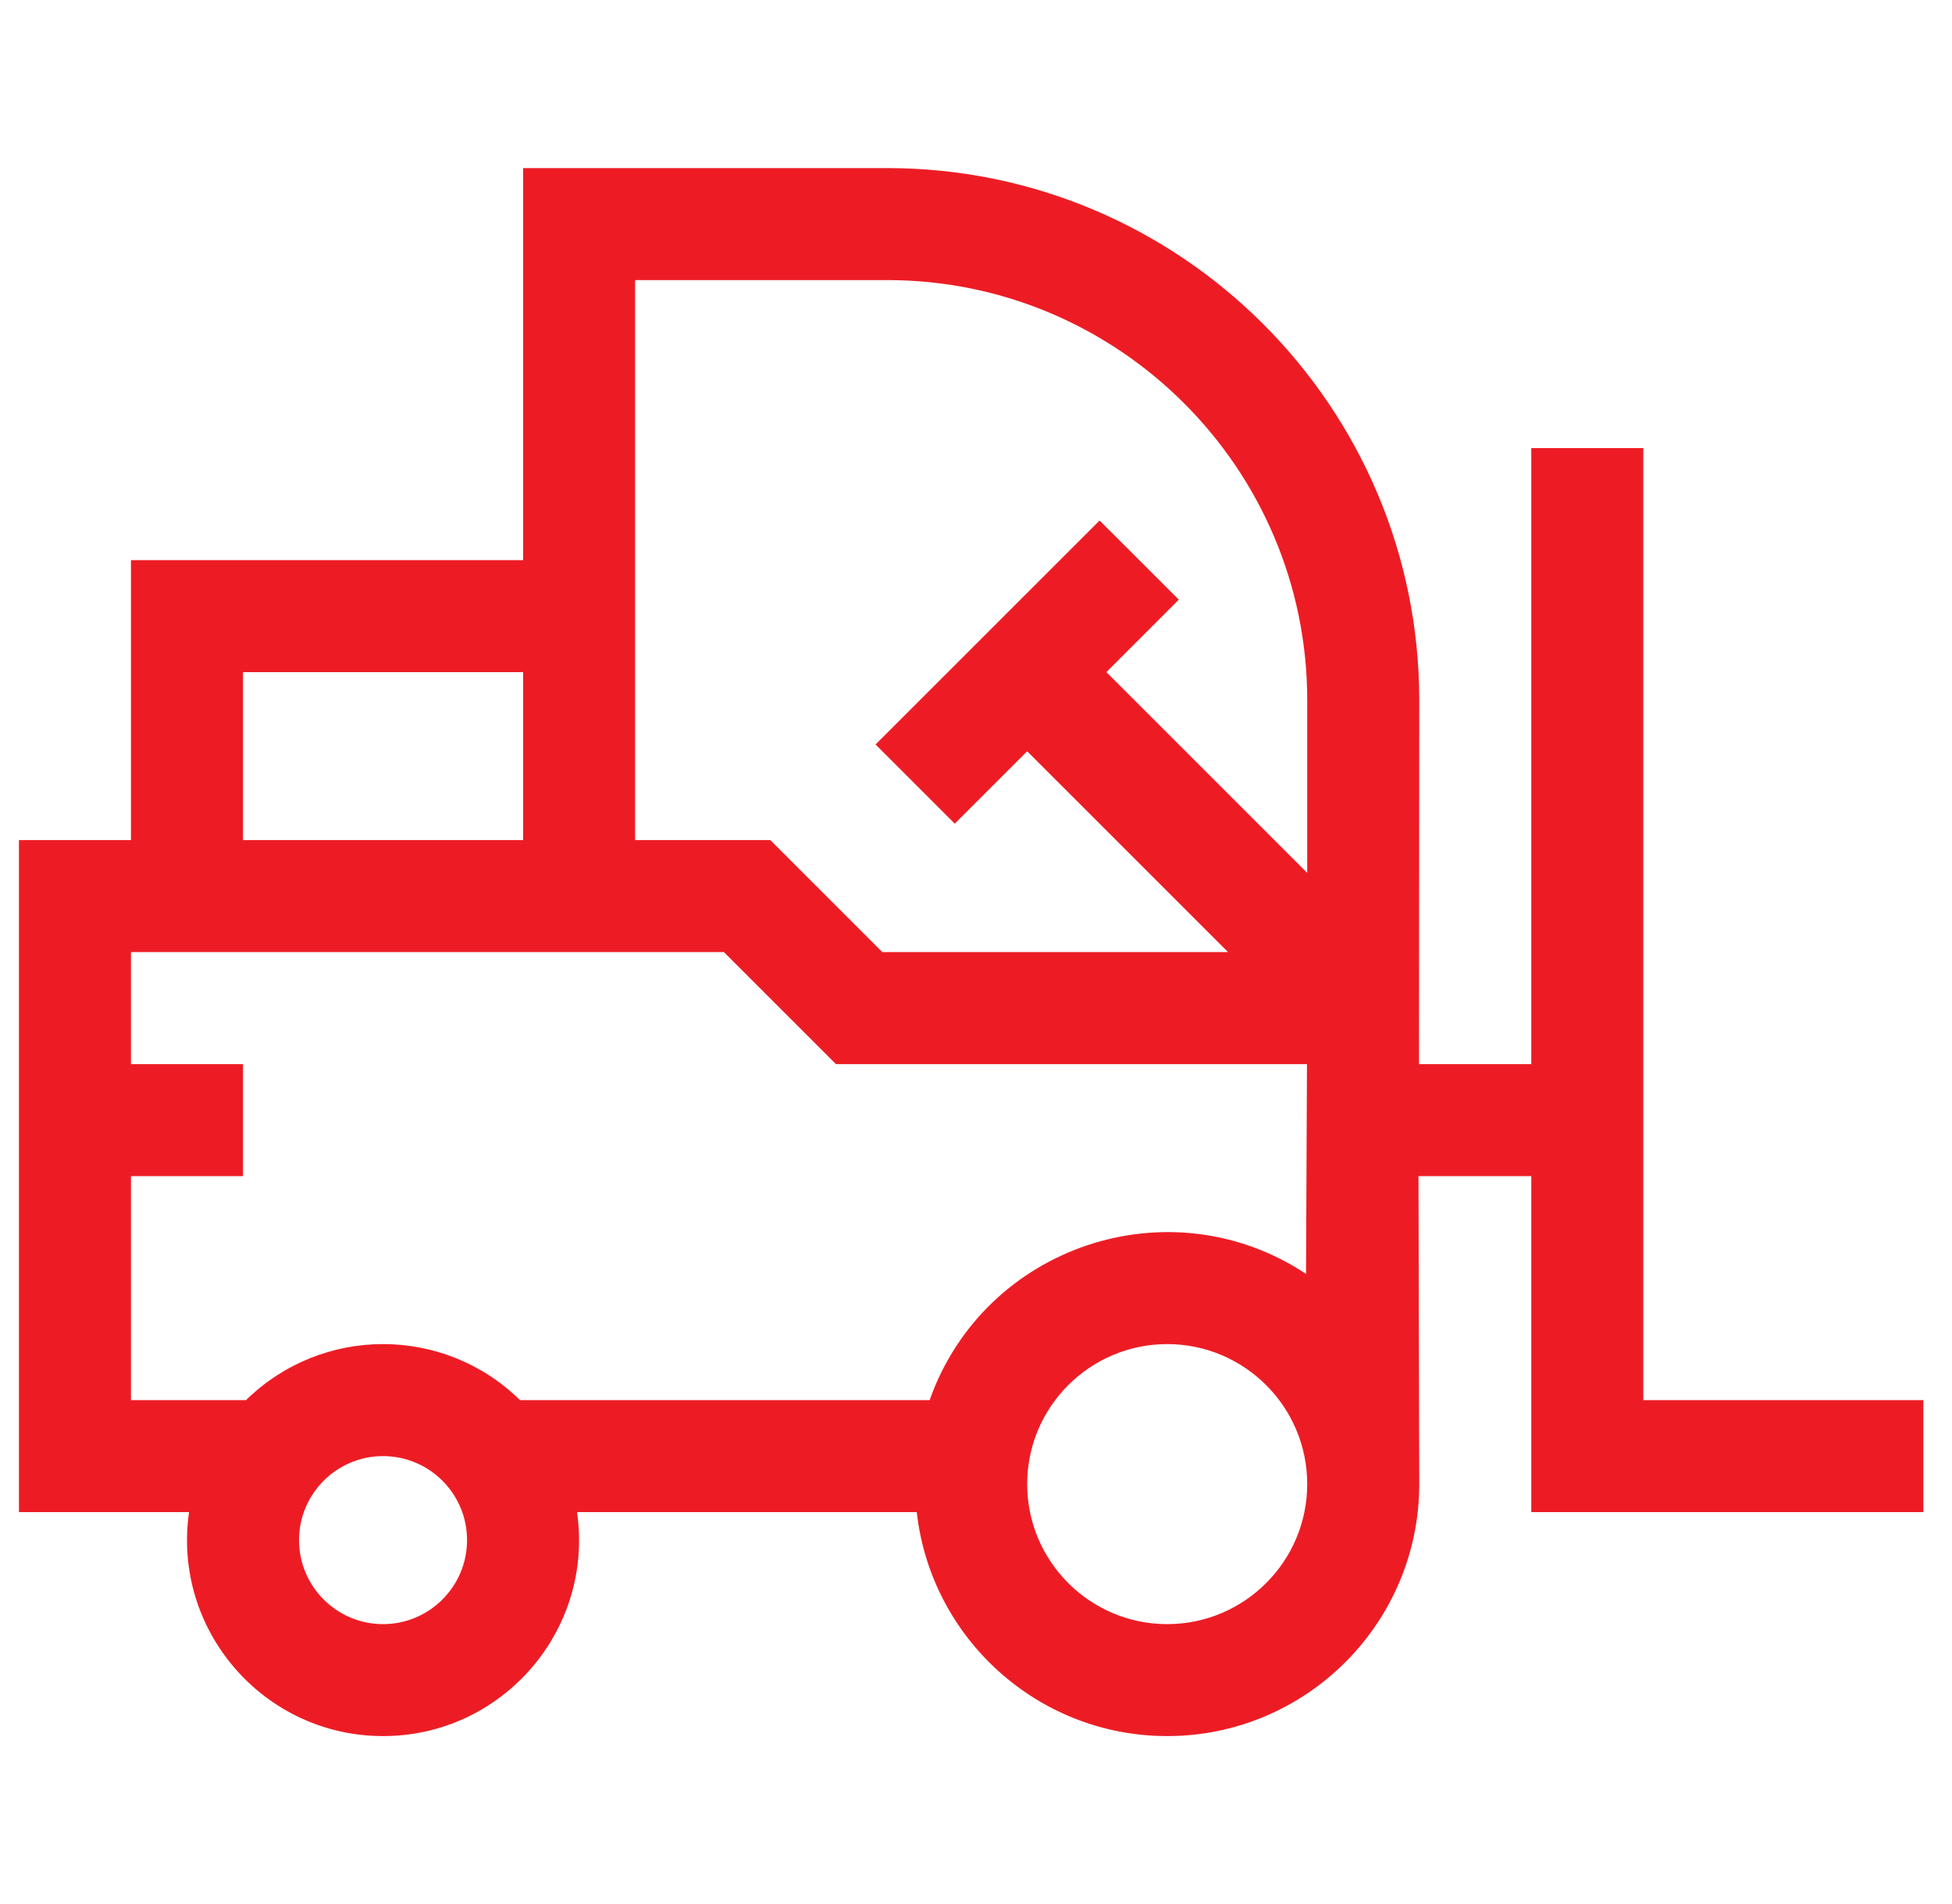 <svg width="41" height="40" viewBox="0 0 41 40" fill="none" xmlns="http://www.w3.org/2000/svg">
<g clip-path="url(#clip0_11818_65235)">
<path d="M34.516 29.414V9.414H32.163V22.355H29.805C29.805 21.516 29.81 14.719 29.81 14.708C29.81 8.545 24.797 3.531 18.634 3.531H10.987V11.767H2.751V17.649H0.398V31.767H3.971C3.613 34.252 5.546 36.472 8.046 36.472C10.544 36.472 12.478 34.254 12.12 31.767H19.256C19.549 34.41 21.796 36.472 24.516 36.472C27.435 36.472 29.81 34.097 29.81 31.178C29.81 31.169 29.794 24.717 29.794 24.708H32.163V31.767H40.398V29.414H34.516ZM18.634 5.884C23.499 5.884 27.457 9.842 27.457 14.708V18.338L23.239 14.12L24.76 12.598L23.096 10.935L18.39 15.64L20.054 17.304L21.575 15.783L25.794 20.002H18.533L16.18 17.649H13.34V5.884H18.634ZM5.104 14.12H10.987V17.649H5.104V14.12ZM8.046 34.12C7.072 34.12 6.281 33.328 6.281 32.355C6.281 31.382 7.072 30.59 8.046 30.59C9.019 30.59 9.81 31.382 9.81 32.355C9.81 33.328 9.019 34.12 8.046 34.12ZM19.526 29.414H10.923C9.319 27.843 6.769 27.846 5.168 29.414H2.751V24.708H5.104V22.355H2.751V20.002H15.205L17.558 22.355H27.452L27.432 26.763C24.573 24.868 20.677 26.168 19.526 29.414ZM24.516 34.12C22.894 34.12 21.575 32.8 21.575 31.178C21.575 29.556 22.894 28.237 24.516 28.237C26.138 28.237 27.457 29.556 27.457 31.178C27.457 32.8 26.138 34.12 24.516 34.12Z" fill="#ED1C24"/>
</g>
<defs>
<clipPath id="clip0_11818_65235">
<rect width="40" height="40" fill="white" transform="translate(0.398)"/>
</clipPath>
</defs>
</svg>
